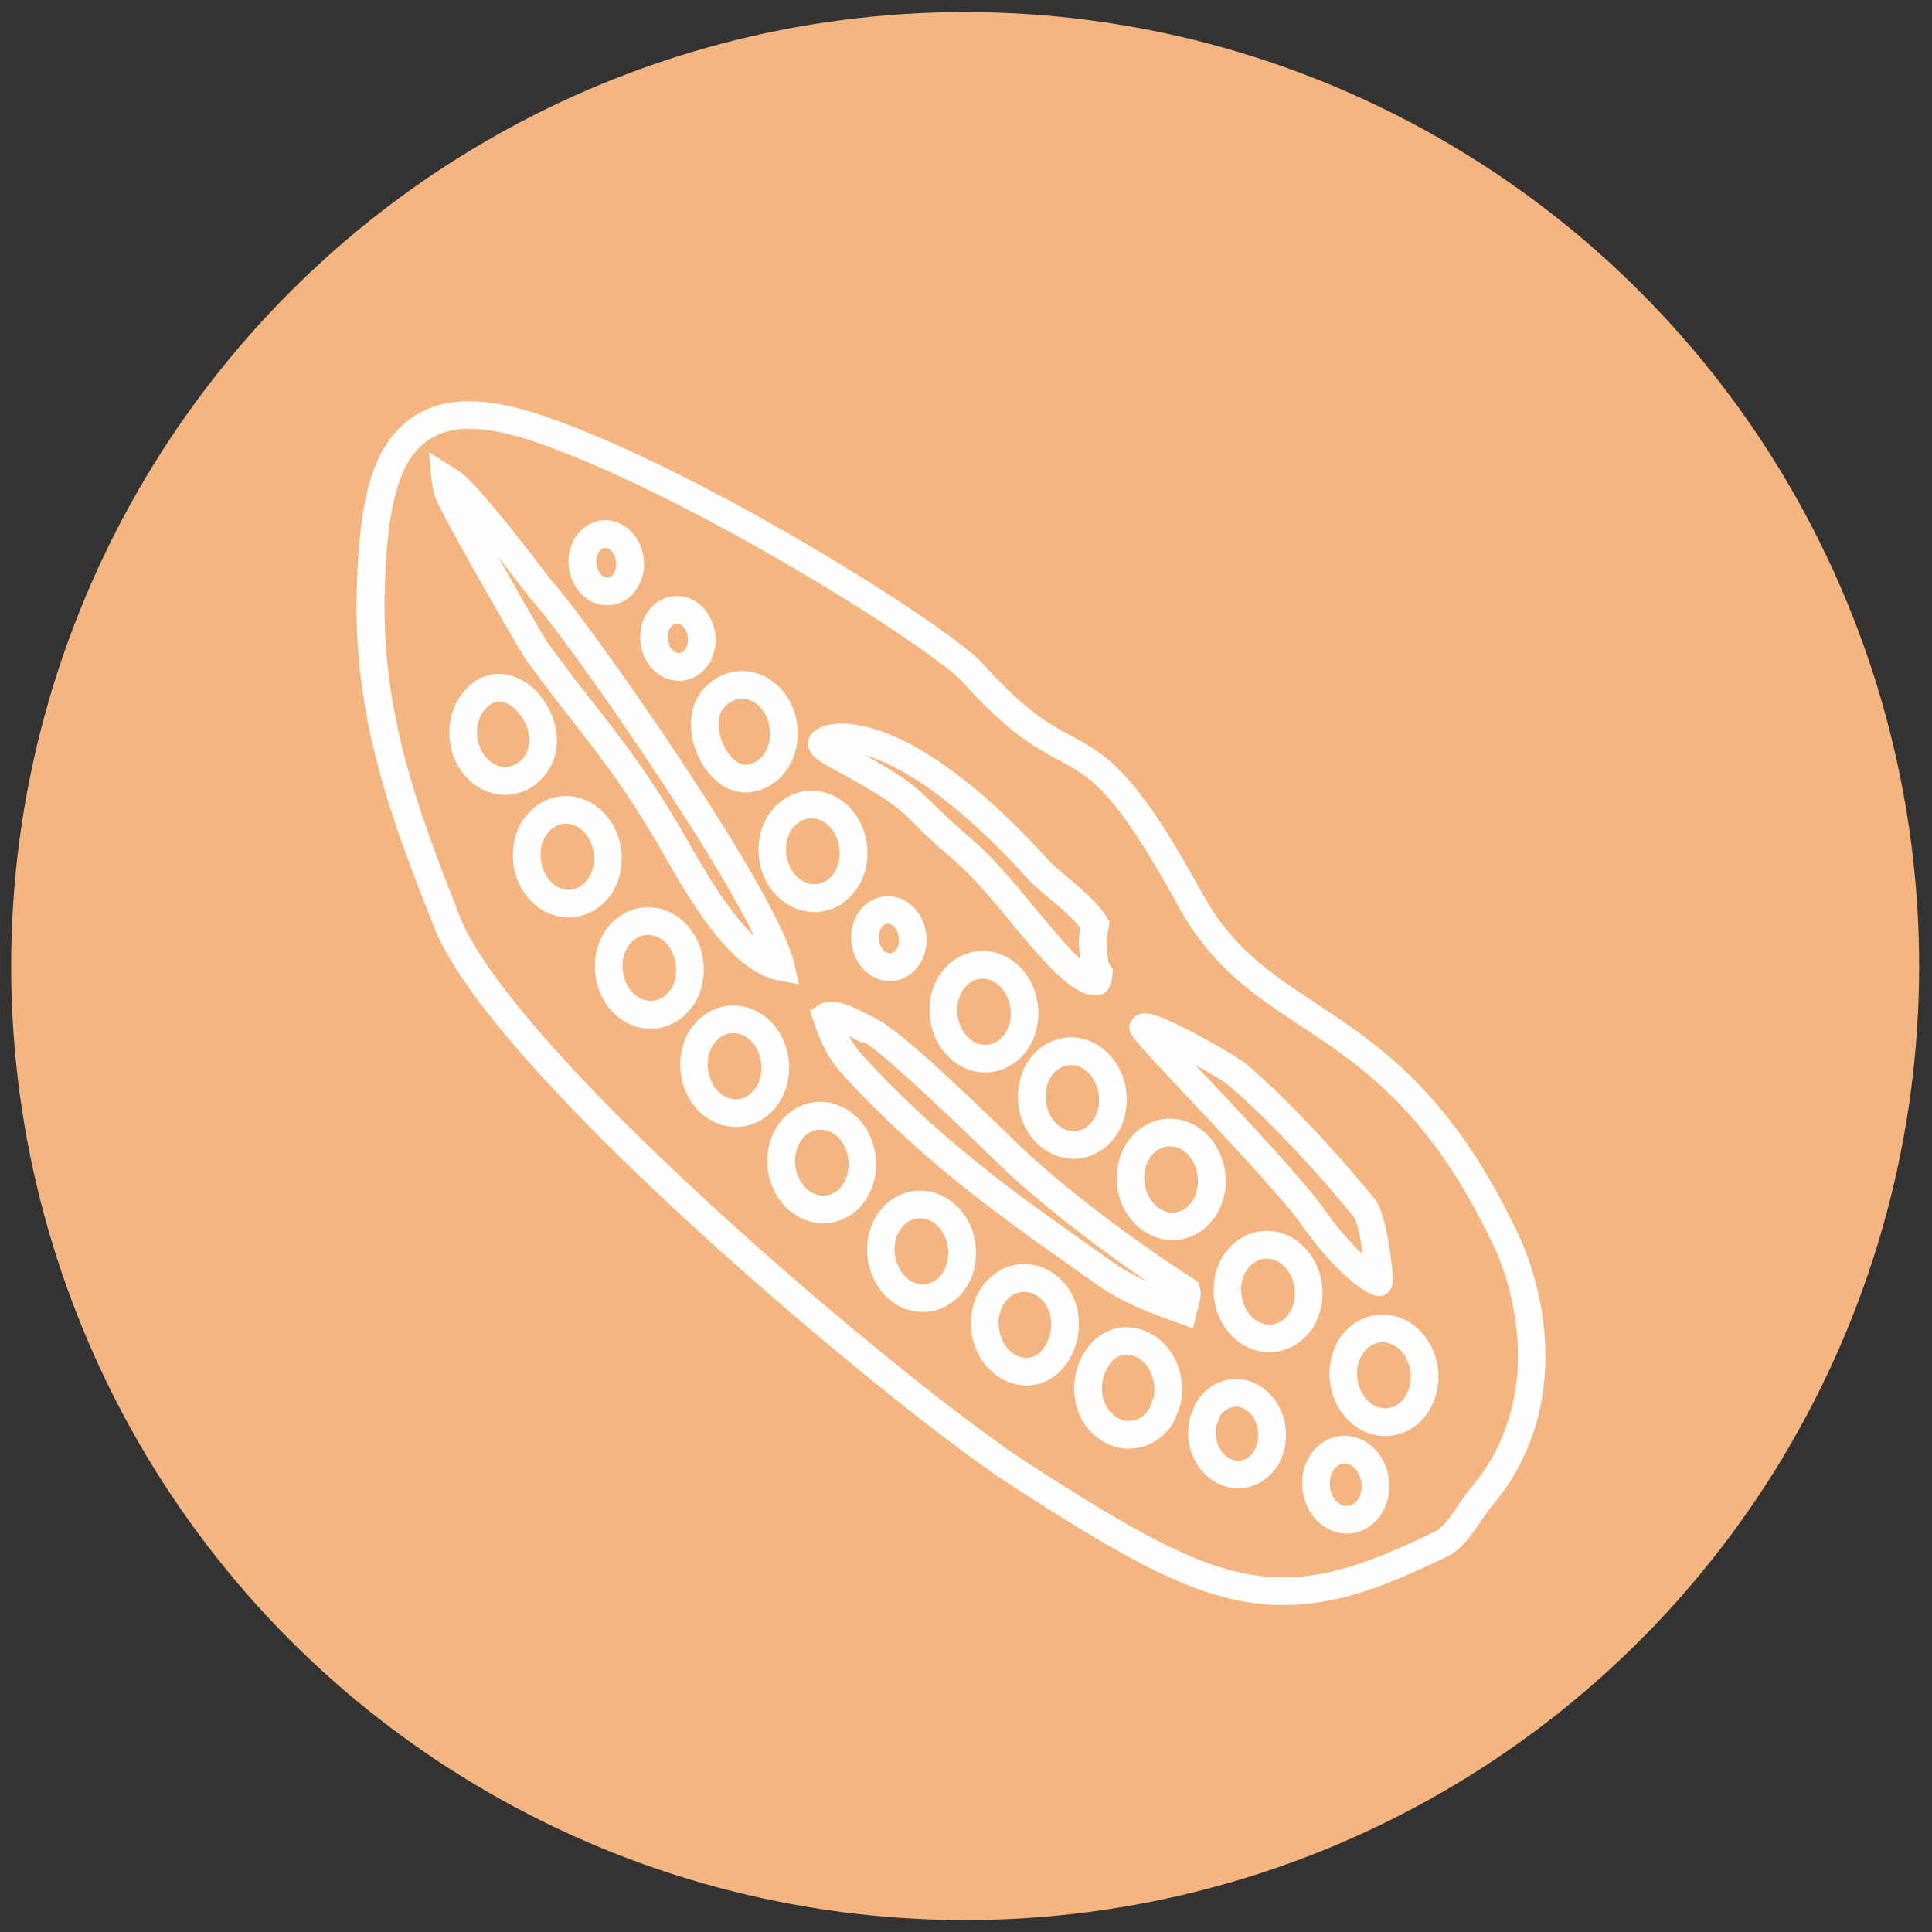 <svg width="130" height="130" viewBox="0 0 130 130" fill="none" xmlns="http://www.w3.org/2000/svg">
<rect x="0" y="0" width="130" height="130" fill="#333333" stroke="none"/>
<circle cx="64.942" cy="65.004" r="64.192" fill="#F4B580"/>
<g clip-path="url(#clip0_380_684)">
<path d="M83.896 105.91C85.831 106.267 87.671 106.207 89.673 105.735C91.722 105.249 93.967 104.332 96.657 102.997C96.859 102.896 97.109 102.64 97.365 102.33C97.654 101.986 97.965 101.521 98.241 101.109L98.281 101.049C98.524 100.698 98.733 100.381 98.861 100.24C99.818 99.141 100.533 97.974 101.039 96.788C101.605 95.46 101.928 94.091 102.063 92.763C102.218 91.212 102.124 89.682 101.881 88.286C101.578 86.546 101.059 85.023 100.526 83.89C96.273 74.829 91.655 71.761 87.489 69.01L87.448 68.983C85.932 67.979 84.469 67.014 83.087 65.774C81.685 64.52 80.397 63.016 79.271 60.953C77.114 57.009 75.624 54.825 74.398 53.483C73.231 52.209 72.267 51.69 71.155 51.096C69.652 50.287 67.859 49.33 64.717 45.837C64.151 45.21 62.304 43.842 59.715 42.136C57.322 40.558 54.316 38.711 51.12 36.911C48.539 35.455 45.822 34.019 43.2 32.758C40.881 31.645 38.609 30.668 36.539 29.919C34.328 29.124 32.549 28.773 31.126 28.867C29.832 28.955 28.834 29.42 28.066 30.27C27.311 31.092 26.805 32.286 26.468 33.837C26.104 35.495 25.936 37.524 25.882 39.931C25.834 41.947 25.949 43.869 26.192 45.723C26.434 47.57 26.812 49.37 27.277 51.144C27.742 52.89 28.302 54.629 28.929 56.375C29.589 58.216 30.263 59.942 30.951 61.695C31.645 63.455 33.203 65.72 35.312 68.269C37.753 71.215 40.914 74.498 44.346 77.795C48.593 81.874 53.264 85.994 57.525 89.533C62.365 93.558 66.686 96.849 69.227 98.487C72.55 100.631 75.274 102.316 77.66 103.557C79.993 104.77 81.988 105.553 83.903 105.91H83.896ZM90.091 107.548C87.839 108.081 85.75 108.148 83.552 107.737C81.435 107.339 79.278 106.503 76.797 105.215C74.371 103.955 71.6 102.235 68.216 100.058C65.627 98.392 61.239 95.048 56.331 90.969C52.024 87.389 47.305 83.236 43.045 79.144C39.553 75.793 36.344 72.455 33.863 69.469C31.645 66.792 29.987 64.358 29.212 62.396C28.47 60.515 27.762 58.708 27.156 57.023C26.522 55.249 25.942 53.463 25.457 51.636C24.972 49.802 24.581 47.928 24.325 45.979C24.068 44.037 23.947 42.021 24.001 39.904C24.061 37.369 24.237 35.225 24.621 33.459C25.026 31.591 25.673 30.115 26.664 29.029C27.769 27.816 29.178 27.142 30.985 27.02C32.657 26.912 34.679 27.297 37.139 28.18C39.276 28.948 41.609 29.953 43.975 31.092C46.678 32.387 49.422 33.843 52.004 35.3C55.26 37.14 58.293 39.008 60.713 40.599C63.443 42.399 65.425 43.882 66.079 44.61C69.011 47.867 70.65 48.743 72.011 49.478C73.272 50.152 74.357 50.739 75.746 52.256C77.067 53.699 78.644 55.998 80.883 60.09C81.894 61.931 83.046 63.286 84.307 64.412C85.568 65.545 86.977 66.468 88.439 67.439L88.46 67.453C92.841 70.345 97.695 73.548 102.191 83.121C102.785 84.389 103.371 86.081 103.701 87.996C103.964 89.533 104.079 91.225 103.904 92.965C103.755 94.475 103.391 96.026 102.744 97.536C102.164 98.891 101.349 100.226 100.257 101.487L99.771 102.175C99.481 102.606 99.165 103.078 98.794 103.53C98.396 104.022 97.958 104.447 97.472 104.683C94.661 106.072 92.295 107.043 90.091 107.562V107.548ZM41.049 60.259C40.766 60.657 40.402 60.994 39.991 61.243C39.586 61.486 39.128 61.648 38.636 61.708C38.171 61.762 37.712 61.715 37.288 61.587C36.849 61.459 36.438 61.236 36.074 60.947L35.946 60.832C35.562 60.495 35.238 60.077 34.996 59.598C34.76 59.14 34.605 58.621 34.537 58.061C34.477 57.535 34.51 57.023 34.618 56.537C34.733 56.025 34.935 55.553 35.205 55.148L35.292 55.034C35.575 54.643 35.939 54.306 36.351 54.049C36.755 53.8 37.214 53.638 37.706 53.584C38.191 53.53 38.676 53.584 39.121 53.733C39.58 53.881 40.011 54.13 40.375 54.454C40.766 54.791 41.103 55.216 41.346 55.701C41.575 56.16 41.737 56.679 41.804 57.238C41.865 57.791 41.831 58.331 41.71 58.83C41.609 59.248 41.447 59.645 41.231 59.996V60.023L41.056 60.272L41.049 60.259ZM39.034 59.645C39.189 59.551 39.33 59.436 39.452 59.295L39.546 59.167C39.708 58.944 39.836 58.675 39.903 58.385C39.971 58.095 39.998 57.771 39.957 57.441C39.917 57.11 39.829 56.807 39.688 56.537C39.546 56.261 39.364 56.032 39.162 55.849C38.98 55.694 38.771 55.566 38.548 55.499C38.346 55.431 38.13 55.411 37.915 55.431C37.699 55.459 37.497 55.526 37.321 55.641C37.119 55.755 36.944 55.924 36.802 56.126L36.735 56.214C36.6 56.429 36.492 56.679 36.431 56.942C36.371 57.225 36.351 57.528 36.391 57.852C36.425 58.182 36.526 58.486 36.661 58.755C36.795 59.025 36.978 59.261 37.187 59.443L37.281 59.524C37.449 59.652 37.631 59.753 37.827 59.807C38.022 59.868 38.231 59.888 38.434 59.861C38.649 59.834 38.858 59.76 39.04 59.652L39.034 59.645ZM46.563 67.763C46.28 68.154 45.916 68.484 45.512 68.734C45.107 68.977 44.649 69.138 44.164 69.199C43.678 69.253 43.193 69.199 42.741 69.057C42.283 68.909 41.858 68.666 41.487 68.343C41.096 68.006 40.766 67.581 40.517 67.095C40.288 66.637 40.126 66.118 40.058 65.558C39.998 65.005 40.031 64.459 40.153 63.96C40.281 63.428 40.51 62.935 40.813 62.517C41.096 62.127 41.46 61.789 41.872 61.533C42.276 61.29 42.734 61.129 43.22 61.068C43.712 61.014 44.191 61.068 44.642 61.209C45.101 61.358 45.525 61.601 45.896 61.924C46.287 62.261 46.624 62.693 46.867 63.178C47.103 63.643 47.258 64.163 47.325 64.715C47.386 65.241 47.352 65.754 47.244 66.239C47.13 66.752 46.928 67.224 46.658 67.628L46.557 67.763H46.563ZM44.555 67.143C44.75 67.021 44.925 66.859 45.067 66.657L45.134 66.57C45.276 66.354 45.377 66.104 45.438 65.835C45.498 65.558 45.519 65.255 45.478 64.931C45.438 64.594 45.343 64.284 45.209 64.014C45.074 63.745 44.892 63.509 44.683 63.327C44.501 63.172 44.298 63.05 44.076 62.983C43.874 62.915 43.658 62.895 43.436 62.915C43.22 62.942 43.011 63.01 42.836 63.118C42.64 63.239 42.465 63.401 42.323 63.596C42.161 63.819 42.033 64.088 41.966 64.378C41.892 64.668 41.872 64.992 41.912 65.329C41.953 65.666 42.047 65.969 42.182 66.239C42.316 66.509 42.498 66.745 42.708 66.92C42.889 67.075 43.099 67.197 43.314 67.271C43.517 67.338 43.739 67.358 43.955 67.338C44.17 67.311 44.373 67.244 44.555 67.129V67.143ZM52.3 74.37C52.017 74.761 51.66 75.092 51.248 75.341C50.844 75.584 50.386 75.752 49.9 75.806C49.415 75.86 48.93 75.806 48.478 75.665C48.02 75.516 47.595 75.274 47.224 74.95C46.833 74.613 46.503 74.188 46.253 73.696C46.024 73.237 45.862 72.718 45.802 72.159C45.741 71.633 45.775 71.114 45.883 70.635C45.997 70.123 46.199 69.651 46.469 69.246L46.57 69.111C46.853 68.72 47.211 68.39 47.615 68.147C48.026 67.904 48.485 67.736 48.97 67.682C49.455 67.628 49.941 67.682 50.386 67.824C50.844 67.972 51.269 68.215 51.639 68.531C52.031 68.869 52.368 69.3 52.61 69.785C52.846 70.244 53.001 70.763 53.069 71.323C53.129 71.849 53.096 72.368 52.988 72.847C52.873 73.352 52.671 73.831 52.395 74.235L52.3 74.363V74.37ZM50.285 73.75C50.48 73.635 50.655 73.467 50.804 73.264L50.878 73.163C51.013 72.954 51.114 72.705 51.174 72.442C51.235 72.165 51.255 71.855 51.215 71.532C51.174 71.195 51.08 70.891 50.945 70.621C50.81 70.352 50.628 70.116 50.419 69.934C50.237 69.779 50.035 69.657 49.813 69.59C49.61 69.523 49.395 69.502 49.172 69.523C48.957 69.55 48.754 69.617 48.572 69.725C48.37 69.846 48.195 70.015 48.053 70.21L47.993 70.291C47.851 70.514 47.743 70.763 47.682 71.033C47.622 71.309 47.602 71.619 47.642 71.943C47.676 72.28 47.777 72.584 47.905 72.853C48.04 73.123 48.222 73.352 48.438 73.541C48.613 73.696 48.822 73.817 49.044 73.891C49.246 73.959 49.469 73.979 49.685 73.959C49.9 73.932 50.109 73.865 50.285 73.757V73.75ZM69.086 70.696C68.802 71.087 68.438 71.424 68.027 71.673C67.623 71.916 67.164 72.078 66.672 72.138C66.207 72.192 65.749 72.145 65.324 72.017C64.879 71.882 64.468 71.66 64.111 71.37L63.989 71.262C63.605 70.925 63.275 70.5 63.032 70.028C62.796 69.57 62.641 69.051 62.574 68.491C62.513 67.938 62.547 67.399 62.668 66.893C62.756 66.529 62.891 66.192 63.066 65.882L63.052 65.841L63.329 65.457C63.618 65.059 63.976 64.722 64.387 64.473C64.798 64.23 65.257 64.068 65.742 64.007C66.227 63.954 66.713 64.007 67.158 64.149C67.616 64.297 68.041 64.54 68.412 64.864C68.802 65.201 69.133 65.626 69.382 66.111C69.611 66.57 69.773 67.095 69.841 67.648C69.901 68.201 69.868 68.747 69.746 69.246C69.618 69.779 69.389 70.264 69.086 70.682V70.696ZM67.07 70.082C67.266 69.968 67.441 69.799 67.582 69.61C67.744 69.388 67.865 69.118 67.94 68.821C68.007 68.531 68.034 68.208 67.993 67.871C67.953 67.534 67.859 67.224 67.724 66.961C67.589 66.691 67.407 66.455 67.198 66.28C67.016 66.124 66.807 66.003 66.591 65.929C66.389 65.862 66.173 65.841 65.958 65.862C65.742 65.889 65.533 65.963 65.351 66.071C65.196 66.165 65.054 66.286 64.933 66.428L64.839 66.556C64.677 66.778 64.555 67.048 64.481 67.345C64.414 67.635 64.387 67.958 64.427 68.289C64.461 68.619 64.562 68.922 64.697 69.192C64.832 69.462 65.014 69.698 65.223 69.873L65.324 69.961C65.486 70.089 65.668 70.183 65.863 70.244C66.059 70.298 66.268 70.318 66.47 70.298C66.686 70.271 66.888 70.197 67.077 70.089L67.07 70.082ZM75.018 76.521C74.728 76.912 74.377 77.242 73.973 77.485C73.562 77.728 73.103 77.896 72.618 77.95C72.133 78.004 71.654 77.95 71.202 77.802C70.751 77.654 70.319 77.404 69.948 77.087C69.558 76.75 69.22 76.325 68.978 75.84C68.742 75.382 68.587 74.862 68.519 74.303C68.459 73.777 68.492 73.264 68.6 72.779C68.715 72.267 68.917 71.795 69.187 71.39L69.288 71.255C69.571 70.871 69.928 70.541 70.333 70.291C70.737 70.042 71.195 69.88 71.688 69.819C72.173 69.765 72.658 69.819 73.103 69.968C73.562 70.116 73.986 70.365 74.357 70.689C74.748 71.026 75.078 71.451 75.328 71.936C75.564 72.395 75.719 72.914 75.786 73.474C75.847 73.999 75.813 74.512 75.705 74.997C75.591 75.51 75.388 75.981 75.119 76.386L75.018 76.514V76.521ZM73.002 75.901C73.204 75.779 73.38 75.611 73.521 75.415L73.568 75.348C73.717 75.119 73.831 74.862 73.892 74.593C73.953 74.316 73.973 74.006 73.933 73.683C73.892 73.352 73.798 73.042 73.663 72.772C73.528 72.503 73.346 72.273 73.137 72.091C72.955 71.936 72.739 71.808 72.524 71.741C72.321 71.673 72.106 71.653 71.89 71.673C71.674 71.7 71.472 71.768 71.297 71.882C71.094 71.997 70.919 72.165 70.778 72.368L70.717 72.449C70.575 72.671 70.468 72.921 70.407 73.19C70.346 73.467 70.326 73.777 70.366 74.094C70.407 74.424 70.501 74.734 70.636 74.997C70.771 75.267 70.953 75.496 71.155 75.678C71.344 75.84 71.553 75.961 71.775 76.035C71.978 76.103 72.193 76.123 72.402 76.103C72.618 76.076 72.82 76.008 73.002 75.901ZM81.678 81.982C81.388 82.38 81.031 82.717 80.62 82.96C80.215 83.202 79.757 83.364 79.271 83.425C78.779 83.479 78.301 83.425 77.856 83.276C77.404 83.128 76.973 82.879 76.602 82.562C76.211 82.225 75.874 81.8 75.631 81.315C75.395 80.856 75.24 80.337 75.173 79.777C75.112 79.251 75.146 78.732 75.254 78.254C75.368 77.741 75.57 77.269 75.84 76.865L75.955 76.716C76.238 76.332 76.588 76.008 76.986 75.766C77.391 75.516 77.856 75.355 78.341 75.294C78.833 75.24 79.312 75.294 79.763 75.442C80.222 75.591 80.647 75.833 81.017 76.157C81.408 76.494 81.739 76.925 81.988 77.411C82.217 77.869 82.379 78.395 82.447 78.948C82.507 79.508 82.474 80.054 82.345 80.553C82.217 81.085 81.988 81.571 81.685 81.989L81.678 81.982ZM79.662 81.368C79.858 81.247 80.033 81.085 80.175 80.897C80.337 80.667 80.465 80.404 80.532 80.108C80.606 79.811 80.626 79.487 80.586 79.157C80.546 78.82 80.451 78.51 80.316 78.24C80.181 77.971 79.999 77.734 79.79 77.552C79.609 77.397 79.406 77.276 79.184 77.209C78.982 77.141 78.766 77.121 78.543 77.141C78.334 77.168 78.125 77.242 77.943 77.35C77.741 77.472 77.566 77.64 77.424 77.836L77.357 77.93C77.222 78.146 77.114 78.395 77.054 78.665C76.993 78.941 76.973 79.251 77.013 79.575C77.054 79.906 77.148 80.216 77.283 80.478C77.418 80.748 77.6 80.978 77.802 81.159C77.984 81.321 78.2 81.443 78.422 81.517C78.624 81.584 78.84 81.611 79.056 81.584C79.271 81.557 79.48 81.483 79.662 81.375V81.368ZM58.178 80.849C57.889 81.247 57.531 81.578 57.12 81.827C56.716 82.07 56.251 82.231 55.765 82.292C55.273 82.346 54.794 82.292 54.343 82.144C53.891 81.996 53.46 81.746 53.089 81.429C52.698 81.092 52.368 80.667 52.118 80.182C51.882 79.723 51.727 79.204 51.66 78.645C51.599 78.092 51.633 77.552 51.754 77.053C51.855 76.635 52.017 76.238 52.233 75.887V75.86L52.408 75.611C52.691 75.213 53.055 74.876 53.466 74.626C53.871 74.384 54.329 74.222 54.815 74.161C55.307 74.107 55.785 74.161 56.237 74.309C56.695 74.458 57.12 74.701 57.491 75.024C57.882 75.361 58.212 75.786 58.462 76.278C58.691 76.737 58.852 77.256 58.92 77.815C58.981 78.368 58.947 78.914 58.819 79.413C58.718 79.831 58.549 80.222 58.34 80.58V80.613L58.158 80.863L58.178 80.849ZM56.163 80.236C56.325 80.135 56.473 80.013 56.594 79.865L56.675 79.75C56.837 79.528 56.965 79.258 57.032 78.968C57.1 78.678 57.127 78.355 57.086 78.024C57.046 77.687 56.952 77.384 56.817 77.114C56.682 76.844 56.5 76.609 56.291 76.427C56.109 76.272 55.907 76.15 55.684 76.083C55.482 76.015 55.26 75.995 55.044 76.015C54.828 76.042 54.619 76.116 54.437 76.224C54.282 76.319 54.141 76.44 54.019 76.582L53.925 76.71C53.763 76.932 53.635 77.202 53.568 77.492C53.5 77.782 53.473 78.105 53.514 78.436C53.547 78.766 53.648 79.076 53.783 79.339C53.918 79.609 54.1 79.838 54.302 80.02C54.491 80.182 54.7 80.303 54.922 80.377C55.125 80.445 55.34 80.465 55.556 80.445C55.772 80.418 55.981 80.35 56.156 80.236H56.163ZM57.572 59.908C57.289 60.299 56.925 60.636 56.513 60.893C56.116 61.135 55.651 61.297 55.165 61.351C54.68 61.405 54.194 61.351 53.743 61.203C53.291 61.054 52.866 60.805 52.496 60.488C52.105 60.151 51.768 59.726 51.525 59.241C51.289 58.782 51.134 58.263 51.066 57.704C51.006 57.178 51.04 56.665 51.147 56.18C51.262 55.667 51.464 55.196 51.734 54.791L51.849 54.643C52.132 54.258 52.489 53.935 52.88 53.692C53.291 53.443 53.749 53.281 54.235 53.227C54.72 53.173 55.206 53.227 55.657 53.368C56.116 53.517 56.54 53.76 56.911 54.083C57.302 54.42 57.632 54.852 57.882 55.337C58.111 55.796 58.273 56.322 58.34 56.874C58.401 57.434 58.367 57.98 58.239 58.479C58.111 59.012 57.882 59.497 57.578 59.915L57.572 59.908ZM55.556 59.295C55.752 59.18 55.927 59.012 56.068 58.816C56.23 58.594 56.358 58.324 56.426 58.034C56.5 57.737 56.52 57.414 56.48 57.083C56.439 56.746 56.345 56.443 56.21 56.173C56.075 55.904 55.893 55.667 55.684 55.486C55.502 55.33 55.293 55.209 55.078 55.135C54.875 55.067 54.66 55.047 54.437 55.067C54.221 55.094 54.019 55.162 53.837 55.27C53.635 55.391 53.46 55.56 53.318 55.755L53.251 55.849C53.116 56.065 53.008 56.315 52.947 56.578C52.887 56.854 52.866 57.157 52.907 57.481C52.947 57.812 53.042 58.122 53.176 58.385C53.311 58.654 53.493 58.883 53.696 59.066C53.884 59.227 54.093 59.349 54.316 59.423C54.518 59.49 54.734 59.511 54.949 59.49C55.165 59.47 55.374 59.389 55.556 59.281V59.295ZM80.694 86.513C80.903 87.032 80.734 87.598 80.593 88.077L80.512 88.353L80.276 89.385L78.887 88.879C77.687 88.448 75.57 87.679 73.973 86.553L73.097 85.933C67.454 81.962 62.735 78.638 57.551 73.217C56.743 72.374 56.23 71.795 55.812 71.134C55.394 70.48 55.098 69.772 54.734 68.693L54.498 67.992L55.125 67.601C55.522 67.358 56.082 67.325 56.81 67.554C57.262 67.689 57.841 67.952 58.563 68.356C59.405 68.666 60.915 69.88 62.668 71.458C64.562 73.177 66.746 75.287 68.654 77.128C69.935 78.368 71.789 79.926 73.899 81.544C75.901 83.074 78.132 84.659 80.33 86.068L80.579 86.23L80.694 86.506V86.513ZM75.052 85.043C75.685 85.488 76.427 85.872 77.148 86.203C75.638 85.171 74.148 84.092 72.773 83.034C70.609 81.375 68.701 79.771 67.367 78.483C65.439 76.615 63.227 74.478 61.428 72.847C59.715 71.296 58.387 70.163 58.111 70.143L57.909 70.123L57.133 69.705L57.383 70.143C57.713 70.669 58.165 71.174 58.893 71.936C63.949 77.222 68.6 80.499 74.162 84.416L75.038 85.036L75.052 85.043ZM47.089 46.68L47.157 46.593C47.44 46.208 47.79 45.885 48.188 45.642C48.599 45.399 49.058 45.231 49.543 45.177C50.028 45.123 50.514 45.177 50.965 45.318C51.424 45.467 51.849 45.709 52.219 46.033C52.61 46.37 52.941 46.795 53.19 47.287C53.419 47.745 53.581 48.265 53.648 48.824C53.709 49.384 53.675 49.93 53.547 50.429C53.419 50.955 53.19 51.447 52.887 51.865C52.597 52.263 52.239 52.6 51.828 52.843C51.424 53.085 50.965 53.247 50.48 53.308C49.779 53.389 49.125 53.193 48.552 52.809C47.999 52.438 47.521 51.885 47.17 51.251C46.826 50.638 46.597 49.937 46.523 49.249C46.422 48.359 46.57 47.462 47.049 46.741L47.096 46.673L47.089 46.68ZM48.613 47.752L48.572 47.806C48.37 48.13 48.316 48.581 48.37 49.047C48.417 49.492 48.572 49.95 48.795 50.355C49.004 50.739 49.28 51.063 49.577 51.258C49.799 51.407 50.035 51.481 50.264 51.454C50.48 51.427 50.689 51.352 50.871 51.245C51.073 51.123 51.242 50.962 51.383 50.773C51.545 50.544 51.673 50.274 51.741 49.984C51.815 49.687 51.835 49.364 51.795 49.033C51.754 48.696 51.66 48.393 51.525 48.123C51.39 47.853 51.208 47.617 50.999 47.435C50.817 47.28 50.615 47.159 50.392 47.092C50.19 47.024 49.974 47.004 49.752 47.031C49.536 47.058 49.334 47.125 49.152 47.233C48.957 47.354 48.775 47.523 48.633 47.718L48.606 47.752H48.613ZM36.775 52.013C36.486 52.411 36.128 52.748 35.717 52.998C35.312 53.24 34.854 53.402 34.362 53.463C33.877 53.517 33.391 53.463 32.94 53.315C32.488 53.166 32.056 52.917 31.692 52.6C31.302 52.263 30.965 51.838 30.722 51.352C30.486 50.894 30.324 50.375 30.263 49.815C30.203 49.289 30.236 48.77 30.344 48.292C30.459 47.779 30.661 47.307 30.931 46.903L31.045 46.754C31.996 45.46 33.196 45.15 34.328 45.446C34.82 45.575 35.292 45.831 35.703 46.168C36.101 46.492 36.452 46.896 36.735 47.341C37.584 48.71 37.834 50.564 36.775 52.02V52.013ZM34.76 51.4C34.955 51.278 35.13 51.117 35.272 50.921C35.825 50.159 35.656 49.114 35.157 48.319C34.975 48.035 34.767 47.793 34.531 47.597C34.315 47.422 34.086 47.294 33.856 47.233C33.432 47.118 32.953 47.28 32.528 47.86L32.461 47.948C32.326 48.163 32.218 48.413 32.158 48.676C32.097 48.952 32.077 49.263 32.117 49.579C32.158 49.91 32.252 50.22 32.387 50.489C32.522 50.759 32.704 50.989 32.906 51.17C33.088 51.332 33.304 51.454 33.519 51.528C33.722 51.595 33.937 51.622 34.153 51.595C34.369 51.568 34.578 51.494 34.76 51.386V51.4ZM29.239 33.351L29.111 32.812L29.037 32.299L28.868 30.432L30.836 31.672C31.322 31.982 32.144 32.852 33.162 34.066C34.274 35.394 35.656 37.154 37.092 39.048C38.535 40.599 43.678 47.745 47.811 54.231C50.642 58.675 53.008 62.861 53.446 64.85L53.749 66.226L52.361 65.963C50.905 65.686 49.556 64.594 48.282 63.05C47.103 61.614 45.964 59.773 44.865 57.845C42.35 53.422 40.645 51.238 38.589 48.602C37.605 47.341 36.539 45.979 35.306 44.273C35.157 44.064 32.933 40.221 31.241 37.187C30.203 35.32 29.34 33.715 29.245 33.351H29.239ZM35.629 40.201L33.499 37.437C35.023 40.147 36.688 43.019 36.802 43.181C38.056 44.907 39.087 46.235 40.045 47.456C42.148 50.146 43.894 52.384 46.476 56.928C47.527 58.782 48.613 60.535 49.712 61.87C50.055 62.282 50.392 62.652 50.736 62.976C49.759 60.947 48.107 58.162 46.24 55.236C42.135 48.77 37.025 41.684 35.703 40.289L35.636 40.208L35.629 40.201ZM74.465 63.165C74.451 63.259 74.451 63.434 74.472 63.697C74.485 63.98 74.526 64.324 74.58 64.749L74.654 64.918L74.89 65.214L74.849 65.592C74.829 65.808 74.795 66.017 74.748 66.172C74.613 66.624 74.323 66.92 73.872 66.974C72.247 67.156 70.151 64.635 68.014 62.052L67.987 62.019C67.333 61.23 66.672 60.434 66.086 59.78C65.466 59.086 64.845 58.445 64.232 57.919C63.511 57.306 62.971 56.82 62.547 56.423L61.508 55.418C60.888 54.804 60.484 54.407 59.715 53.881C58.907 53.328 57.693 52.627 55.475 51.413C55.206 51.265 54.983 51.11 54.828 50.955C54.558 50.699 54.41 50.402 54.383 50.105C54.349 49.788 54.464 49.485 54.72 49.256L54.922 49.107C55.158 48.946 55.468 48.824 55.833 48.757C56.116 48.703 56.453 48.676 56.837 48.689C58.387 48.75 60.551 49.451 63.227 51.272C65.311 52.688 67.744 54.791 70.488 57.812C70.832 58.189 71.303 58.587 71.823 59.025L71.89 59.079C72.793 59.841 73.865 60.738 74.472 61.715L74.66 62.019L74.472 63.158L74.465 63.165ZM72.611 63.819C72.584 63.421 72.591 63.118 72.625 62.902L72.692 62.443C72.193 61.776 71.371 61.088 70.663 60.502L70.616 60.461C70.036 59.976 69.51 59.531 69.099 59.072C66.457 56.16 64.138 54.151 62.176 52.816C60.626 51.764 59.304 51.137 58.232 50.82C59.405 51.481 60.181 51.953 60.76 52.35C61.65 52.964 62.108 53.409 62.803 54.097L63.807 55.061C64.232 55.452 64.758 55.93 65.425 56.497C66.106 57.083 66.787 57.785 67.468 58.54C68.175 59.328 68.809 60.09 69.436 60.852L69.463 60.886C70.663 62.329 71.843 63.751 72.679 64.527L72.618 63.819H72.611ZM69.456 93.208C68.964 93.262 68.486 93.208 68.041 93.059C67.582 92.911 67.158 92.662 66.794 92.345C66.403 92.008 66.066 91.583 65.823 91.097C65.587 90.639 65.425 90.12 65.365 89.56C65.304 89.034 65.338 88.522 65.445 88.037C65.56 87.524 65.762 87.052 66.032 86.648L66.133 86.513C66.416 86.122 66.78 85.791 67.185 85.542C67.589 85.299 68.047 85.137 68.533 85.077C68.998 85.023 69.456 85.07 69.881 85.198C70.326 85.333 70.737 85.555 71.094 85.838L71.222 85.953C72.038 86.661 72.456 87.598 72.571 88.556C72.645 89.189 72.578 89.843 72.402 90.437C72.22 91.043 71.924 91.603 71.526 92.061C70.993 92.675 70.285 93.107 69.463 93.201L69.456 93.208ZM68.614 91.293C68.816 91.36 69.032 91.387 69.247 91.36C69.578 91.327 69.874 91.131 70.117 90.855C70.333 90.605 70.508 90.275 70.616 89.918C70.724 89.553 70.764 89.156 70.717 88.778C70.656 88.246 70.427 87.733 69.989 87.356L69.894 87.275C69.726 87.147 69.544 87.045 69.349 86.985C69.153 86.931 68.944 86.91 68.742 86.931C68.526 86.958 68.324 87.025 68.142 87.14C67.946 87.261 67.764 87.43 67.623 87.625L67.562 87.706C67.421 87.929 67.313 88.178 67.252 88.448C67.191 88.724 67.171 89.034 67.212 89.351C67.252 89.682 67.346 89.992 67.481 90.261C67.616 90.531 67.798 90.76 68 90.942C68.182 91.104 68.398 91.225 68.614 91.3V91.293ZM85.804 98.844C85.547 99.188 85.224 99.485 84.867 99.707C84.502 99.93 84.091 100.078 83.653 100.132C83.215 100.179 82.784 100.132 82.379 99.997C81.975 99.862 81.59 99.64 81.26 99.356C80.903 99.053 80.606 98.669 80.384 98.231C80.175 97.813 80.026 97.347 79.972 96.849C79.945 96.626 79.939 96.397 79.952 96.174C79.966 95.938 79.993 95.709 80.04 95.5C80.08 95.318 80.181 95.129 80.249 94.961L80.411 94.489C80.485 94.374 80.573 94.219 80.66 94.111C80.916 93.754 81.24 93.45 81.611 93.228C81.975 93.012 82.386 92.864 82.824 92.817C83.262 92.769 83.7 92.817 84.098 92.945C84.502 93.08 84.887 93.295 85.217 93.585C85.568 93.895 85.871 94.28 86.094 94.718C86.302 95.129 86.451 95.601 86.505 96.107C86.559 96.579 86.532 97.037 86.43 97.475C86.329 97.934 86.147 98.359 85.905 98.723L85.804 98.858V98.844ZM83.903 98.123C84.058 98.028 84.199 97.894 84.314 97.738L84.374 97.657C84.482 97.482 84.57 97.28 84.617 97.064C84.671 96.835 84.678 96.579 84.651 96.309C84.617 96.033 84.543 95.776 84.428 95.554C84.314 95.325 84.165 95.129 83.99 94.981C83.849 94.859 83.687 94.765 83.518 94.711C83.363 94.657 83.195 94.644 83.026 94.664C82.858 94.684 82.696 94.738 82.561 94.819C82.413 94.913 82.278 95.035 82.17 95.176L82.109 95.264L81.833 95.979L81.799 96.255L81.813 96.639C81.847 96.923 81.921 97.179 82.035 97.395C82.15 97.617 82.298 97.806 82.467 97.954C82.615 98.082 82.784 98.177 82.959 98.237C83.114 98.291 83.282 98.311 83.444 98.291C83.606 98.271 83.761 98.217 83.903 98.129V98.123ZM79.359 94.725C79.245 94.994 79.137 95.251 79.056 95.534L78.941 95.729V95.763L78.759 96.012C78.476 96.403 78.112 96.741 77.701 96.99C77.296 97.233 76.838 97.395 76.346 97.455C75.86 97.509 75.375 97.455 74.923 97.314C74.465 97.165 74.04 96.923 73.669 96.599C72.84 95.884 72.416 94.934 72.308 93.963C72.234 93.322 72.301 92.675 72.476 92.082C72.658 91.482 72.962 90.915 73.353 90.464C73.885 89.85 74.593 89.425 75.409 89.331C75.894 89.277 76.379 89.331 76.824 89.473C77.283 89.621 77.707 89.864 78.078 90.18C78.476 90.524 78.806 90.949 79.056 91.434C79.292 91.893 79.447 92.419 79.514 92.972C79.541 93.235 79.548 93.511 79.534 93.774C79.521 94.044 79.48 94.307 79.42 94.556L79.359 94.731V94.725ZM77.478 94.394L77.627 94.023L77.674 93.659C77.68 93.504 77.68 93.343 77.66 93.174C77.62 92.844 77.525 92.534 77.391 92.264C77.256 91.994 77.074 91.758 76.872 91.583C76.69 91.428 76.481 91.306 76.258 91.232C76.063 91.172 75.84 91.145 75.624 91.172C75.294 91.205 74.998 91.394 74.762 91.671C74.546 91.92 74.371 92.244 74.269 92.601C74.162 92.965 74.121 93.363 74.162 93.74C74.222 94.28 74.451 94.799 74.89 95.183C75.072 95.338 75.281 95.46 75.496 95.534C75.699 95.601 75.921 95.621 76.137 95.601C76.353 95.574 76.555 95.5 76.737 95.392C76.912 95.291 77.074 95.149 77.202 94.981L77.357 94.745L77.485 94.394H77.478ZM92.855 102.013C92.626 102.33 92.336 102.599 92.012 102.795C91.689 102.997 91.325 103.125 90.927 103.173C90.536 103.22 90.152 103.173 89.794 103.058C89.43 102.937 89.093 102.741 88.797 102.492C88.487 102.222 88.217 101.878 88.015 101.48C87.826 101.109 87.698 100.685 87.644 100.233C87.597 99.788 87.624 99.35 87.718 98.945C87.819 98.514 88.001 98.123 88.251 97.786C88.473 97.475 88.756 97.206 89.087 97.004C89.41 96.808 89.781 96.673 90.172 96.626C90.556 96.579 90.94 96.626 91.304 96.747C91.668 96.862 92.012 97.064 92.309 97.32C92.626 97.597 92.895 97.941 93.091 98.332C93.279 98.703 93.408 99.121 93.462 99.566C93.509 99.99 93.489 100.402 93.401 100.779C93.313 101.184 93.151 101.561 92.936 101.892L92.848 102.013H92.855ZM91.041 101.211C91.156 101.143 91.264 101.042 91.345 100.921L91.399 100.853C91.48 100.718 91.547 100.563 91.581 100.388C91.621 100.199 91.635 99.99 91.608 99.781C91.581 99.559 91.52 99.35 91.426 99.174C91.338 98.999 91.217 98.844 91.089 98.73C90.981 98.635 90.859 98.561 90.731 98.52C90.624 98.48 90.502 98.467 90.388 98.48C90.266 98.493 90.152 98.534 90.057 98.595C89.943 98.662 89.841 98.757 89.761 98.871C89.653 99.019 89.572 99.195 89.525 99.383C89.478 99.579 89.464 99.802 89.491 100.031C89.518 100.253 89.579 100.462 89.673 100.644C89.761 100.826 89.875 100.975 90.01 101.089C90.118 101.184 90.239 101.251 90.361 101.292C90.475 101.325 90.597 101.345 90.711 101.332C90.826 101.318 90.94 101.278 91.035 101.217L91.041 101.211ZM47.602 44.806C47.406 45.076 47.157 45.312 46.873 45.48C46.597 45.649 46.28 45.763 45.943 45.797C45.599 45.837 45.269 45.797 44.959 45.696C44.649 45.595 44.359 45.419 44.103 45.204C43.827 44.968 43.591 44.671 43.415 44.321C43.254 43.997 43.139 43.633 43.099 43.248C43.058 42.884 43.078 42.534 43.146 42.203C43.22 41.853 43.355 41.523 43.537 41.239L43.631 41.105C43.827 40.842 44.069 40.612 44.339 40.444C44.622 40.269 44.946 40.154 45.283 40.113C45.593 40.08 45.896 40.107 46.193 40.194C46.489 40.282 46.766 40.423 47.008 40.612L47.136 40.72C47.406 40.956 47.635 41.253 47.804 41.597C47.966 41.913 48.08 42.284 48.127 42.669C48.175 43.053 48.148 43.437 48.06 43.788C48.013 43.99 47.945 44.179 47.858 44.361L47.878 44.428L47.595 44.813L47.602 44.806ZM45.916 43.889L46.044 43.781L46.098 43.707C46.172 43.613 46.226 43.484 46.26 43.35C46.294 43.208 46.3 43.046 46.287 42.878C46.267 42.709 46.22 42.561 46.159 42.433C46.098 42.305 46.017 42.197 45.923 42.116L45.849 42.055L45.687 41.974L45.498 41.961C45.438 41.968 45.377 41.988 45.323 42.021C45.256 42.062 45.188 42.129 45.134 42.197L45.087 42.257C45.033 42.352 44.993 42.46 44.966 42.581C44.939 42.716 44.932 42.864 44.946 43.026C44.966 43.201 45.013 43.356 45.074 43.484C45.134 43.606 45.215 43.707 45.303 43.788C45.377 43.849 45.451 43.896 45.532 43.923C45.593 43.943 45.66 43.95 45.721 43.943C45.795 43.936 45.856 43.916 45.91 43.882L45.916 43.889ZM42.782 39.722C42.586 39.985 42.343 40.221 42.06 40.39C41.784 40.565 41.46 40.68 41.117 40.713C40.78 40.754 40.443 40.713 40.132 40.612C39.822 40.511 39.526 40.343 39.276 40.12C39 39.884 38.764 39.581 38.595 39.23C38.434 38.907 38.319 38.536 38.272 38.158C38.231 37.767 38.252 37.39 38.339 37.039C38.427 36.661 38.589 36.318 38.804 36.021C39 35.751 39.249 35.522 39.526 35.347C39.809 35.171 40.126 35.057 40.463 35.016C40.806 34.976 41.144 35.016 41.454 35.124C41.764 35.232 42.054 35.401 42.31 35.616C42.586 35.852 42.815 36.156 42.991 36.5C43.152 36.823 43.267 37.187 43.307 37.572C43.355 37.956 43.328 38.34 43.24 38.691C43.152 39.068 42.991 39.419 42.775 39.716L42.782 39.722ZM41.09 38.805C41.157 38.765 41.224 38.704 41.272 38.63C41.339 38.529 41.4 38.408 41.427 38.273C41.46 38.124 41.474 37.963 41.454 37.787C41.433 37.619 41.386 37.464 41.326 37.336C41.265 37.214 41.184 37.106 41.09 37.026C41.022 36.965 40.941 36.918 40.861 36.891L40.678 36.87C40.618 36.877 40.55 36.904 40.496 36.931C40.422 36.972 40.362 37.039 40.308 37.113C40.24 37.208 40.18 37.336 40.153 37.471C40.119 37.612 40.105 37.767 40.126 37.936C40.146 38.111 40.193 38.273 40.261 38.401C40.321 38.522 40.409 38.63 40.503 38.718C40.564 38.772 40.638 38.812 40.712 38.839C40.773 38.859 40.847 38.866 40.908 38.859C40.968 38.853 41.029 38.832 41.09 38.799V38.805ZM61.798 64.999C61.596 65.275 61.353 65.504 61.077 65.673C60.794 65.841 60.477 65.963 60.14 65.996C59.796 66.037 59.466 65.996 59.156 65.895C58.846 65.787 58.549 65.619 58.3 65.403C58.017 65.16 57.787 64.857 57.612 64.52C57.45 64.196 57.336 63.832 57.295 63.448C57.255 63.084 57.275 62.733 57.343 62.403C57.417 62.052 57.551 61.722 57.733 61.439L57.828 61.304C58.023 61.041 58.266 60.819 58.542 60.65C58.826 60.475 59.142 60.36 59.486 60.32C59.796 60.286 60.106 60.313 60.396 60.401C60.693 60.488 60.969 60.63 61.205 60.812L61.34 60.926C61.61 61.162 61.839 61.459 62.007 61.803C62.169 62.127 62.284 62.49 62.324 62.875C62.371 63.259 62.344 63.637 62.257 63.987C62.169 64.365 62.007 64.709 61.792 65.005L61.798 64.999ZM60.106 64.088C60.181 64.041 60.241 63.98 60.295 63.913C60.362 63.819 60.423 63.697 60.45 63.556C60.484 63.407 60.497 63.246 60.477 63.077C60.457 62.908 60.41 62.754 60.349 62.625C60.288 62.497 60.208 62.389 60.113 62.309L60.046 62.255L59.87 62.167L59.695 62.153C59.635 62.16 59.574 62.18 59.52 62.214C59.446 62.255 59.385 62.322 59.324 62.396L59.27 62.47C59.223 62.558 59.183 62.666 59.156 62.78C59.129 62.915 59.122 63.07 59.136 63.225C59.156 63.394 59.196 63.549 59.264 63.677C59.331 63.805 59.412 63.913 59.506 63.994C59.574 64.055 59.655 64.095 59.729 64.122C59.796 64.142 59.864 64.149 59.918 64.142C59.978 64.136 60.039 64.115 60.1 64.082L60.106 64.088ZM64.879 86.816C64.596 87.207 64.232 87.544 63.821 87.794C63.416 88.037 62.958 88.198 62.472 88.259C62.007 88.313 61.549 88.266 61.124 88.138C60.686 88.01 60.275 87.787 59.911 87.497L59.79 87.389C59.405 87.052 59.075 86.634 58.832 86.149C58.596 85.697 58.441 85.171 58.374 84.618C58.313 84.065 58.347 83.519 58.468 83.02C58.596 82.488 58.826 81.996 59.129 81.578C59.419 81.18 59.776 80.843 60.187 80.6C60.592 80.357 61.05 80.195 61.535 80.135C62.028 80.081 62.513 80.135 62.958 80.283C63.41 80.431 63.841 80.681 64.212 80.998C64.603 81.335 64.933 81.753 65.183 82.238C65.418 82.697 65.58 83.216 65.641 83.775C65.708 84.328 65.668 84.874 65.546 85.38C65.418 85.913 65.189 86.405 64.886 86.816H64.879ZM62.864 86.203C63.059 86.081 63.234 85.919 63.376 85.724C63.538 85.501 63.666 85.232 63.733 84.935C63.807 84.638 63.828 84.322 63.787 83.984C63.747 83.654 63.652 83.351 63.517 83.081C63.383 82.811 63.201 82.575 62.992 82.4C62.81 82.245 62.601 82.117 62.378 82.049C62.176 81.982 61.953 81.955 61.745 81.982C61.529 82.009 61.32 82.083 61.138 82.191C60.935 82.312 60.76 82.474 60.626 82.663C60.464 82.892 60.336 83.155 60.268 83.452C60.194 83.742 60.174 84.065 60.214 84.403C60.255 84.733 60.349 85.036 60.484 85.299C60.619 85.569 60.801 85.805 61.01 85.987L61.097 86.068C61.266 86.196 61.448 86.297 61.643 86.351C61.839 86.412 62.048 86.432 62.25 86.405C62.466 86.378 62.675 86.311 62.857 86.196L62.864 86.203ZM88.203 89.526C87.92 89.918 87.556 90.255 87.145 90.504C86.741 90.747 86.282 90.909 85.797 90.969C85.311 91.023 84.826 90.969 84.374 90.821C83.916 90.673 83.491 90.423 83.121 90.106C82.73 89.769 82.399 89.344 82.15 88.859C81.914 88.401 81.759 87.881 81.692 87.322C81.631 86.796 81.665 86.284 81.772 85.798C81.887 85.286 82.089 84.814 82.359 84.409L82.46 84.274C82.75 83.89 83.1 83.553 83.505 83.31C83.909 83.061 84.368 82.899 84.86 82.845C85.325 82.791 85.783 82.838 86.208 82.966C86.646 83.101 87.057 83.317 87.415 83.607L87.543 83.722C87.927 84.059 88.257 84.477 88.5 84.962C88.736 85.421 88.891 85.94 88.958 86.499C89.019 87.052 88.985 87.591 88.864 88.09C88.763 88.508 88.601 88.906 88.385 89.257V89.29L88.203 89.54V89.526ZM86.188 88.913C86.35 88.819 86.491 88.691 86.612 88.549L86.7 88.434C86.862 88.212 86.99 87.942 87.057 87.652C87.132 87.362 87.152 87.039 87.111 86.708C87.071 86.378 86.983 86.075 86.842 85.805C86.707 85.528 86.525 85.299 86.316 85.117L86.222 85.036C86.06 84.908 85.871 84.814 85.675 84.753C85.48 84.692 85.271 84.672 85.062 84.692C84.853 84.719 84.651 84.787 84.469 84.901C84.267 85.023 84.091 85.191 83.943 85.387L83.882 85.468C83.741 85.69 83.633 85.94 83.572 86.209C83.512 86.486 83.491 86.796 83.532 87.113C83.572 87.443 83.667 87.753 83.802 88.016C83.936 88.286 84.118 88.522 84.327 88.704C84.509 88.859 84.718 88.98 84.941 89.055C85.143 89.122 85.359 89.142 85.574 89.122C85.79 89.095 85.999 89.028 86.181 88.913H86.188ZM96.003 95.156C95.713 95.554 95.356 95.891 94.945 96.141C94.54 96.383 94.082 96.545 93.59 96.606C93.131 96.66 92.673 96.612 92.241 96.484C91.803 96.356 91.392 96.134 91.028 95.844L90.907 95.736C90.522 95.399 90.192 94.981 89.949 94.495C89.713 94.037 89.558 93.518 89.491 92.965C89.424 92.412 89.464 91.873 89.585 91.367C89.673 91.003 89.815 90.652 89.99 90.336L89.976 90.288L90.239 89.918C90.522 89.526 90.886 89.189 91.304 88.94C91.709 88.697 92.167 88.535 92.653 88.475C93.145 88.421 93.63 88.475 94.075 88.623C94.527 88.771 94.958 89.021 95.329 89.338C95.72 89.675 96.05 90.1 96.299 90.585C96.535 91.043 96.697 91.563 96.758 92.122C96.819 92.675 96.785 93.221 96.657 93.72C96.556 94.138 96.387 94.529 96.178 94.88V94.907L95.996 95.156H96.003ZM93.987 94.543C94.142 94.448 94.284 94.327 94.398 94.192L94.493 94.057C94.655 93.835 94.783 93.565 94.85 93.275C94.924 92.985 94.945 92.662 94.904 92.331C94.87 92.001 94.769 91.691 94.635 91.428C94.5 91.158 94.318 90.922 94.109 90.747C93.927 90.592 93.718 90.464 93.495 90.396C93.293 90.329 93.07 90.302 92.862 90.329C92.646 90.356 92.437 90.43 92.262 90.538C92.106 90.632 91.965 90.754 91.837 90.895L91.743 91.023C91.581 91.246 91.459 91.515 91.385 91.805C91.311 92.095 91.291 92.419 91.331 92.749C91.372 93.073 91.466 93.383 91.601 93.646C91.736 93.916 91.918 94.152 92.127 94.334L92.214 94.415C92.376 94.543 92.565 94.637 92.76 94.698C92.949 94.758 93.158 94.779 93.367 94.758C93.583 94.731 93.785 94.657 93.974 94.549L93.987 94.543ZM92.646 87.201C92.1 87.113 91.143 86.459 90.145 85.481C89.349 84.699 88.46 83.674 87.678 82.548C86.377 80.667 81.833 75.853 78.887 72.725C77.202 70.938 75.989 69.651 75.982 69.219V69.206C75.982 69.03 76.022 68.875 76.11 68.713C76.406 68.181 76.966 68.08 77.687 68.302C78.004 68.397 78.415 68.565 78.867 68.774C80.64 69.59 83.336 71.147 83.849 71.586C85.332 72.86 86.794 74.303 88.096 75.671C90.199 77.883 91.884 79.912 92.545 80.728C93.124 81.443 93.509 83.823 93.657 85.212L93.718 85.946C93.745 86.479 93.603 86.87 93.259 87.072L93.037 87.207C92.895 87.207 92.781 87.214 92.639 87.194L92.646 87.201ZM91.446 84.153L91.689 84.389C91.547 83.331 91.331 82.184 91.102 81.901C90.455 81.099 88.817 79.123 86.747 76.952C85.493 75.638 84.078 74.235 82.629 72.995C82.379 72.779 81.469 72.226 80.424 71.653C83.41 74.815 87.839 79.528 89.194 81.49C89.902 82.508 90.711 83.438 91.432 84.153H91.446Z" fill="#FEFEFE"/>
</g>
<defs>
<clipPath id="clip0_380_684">
<rect width="80" height="81" fill="white" transform="translate(24 27)"/>
</clipPath>
</defs>
</svg>
